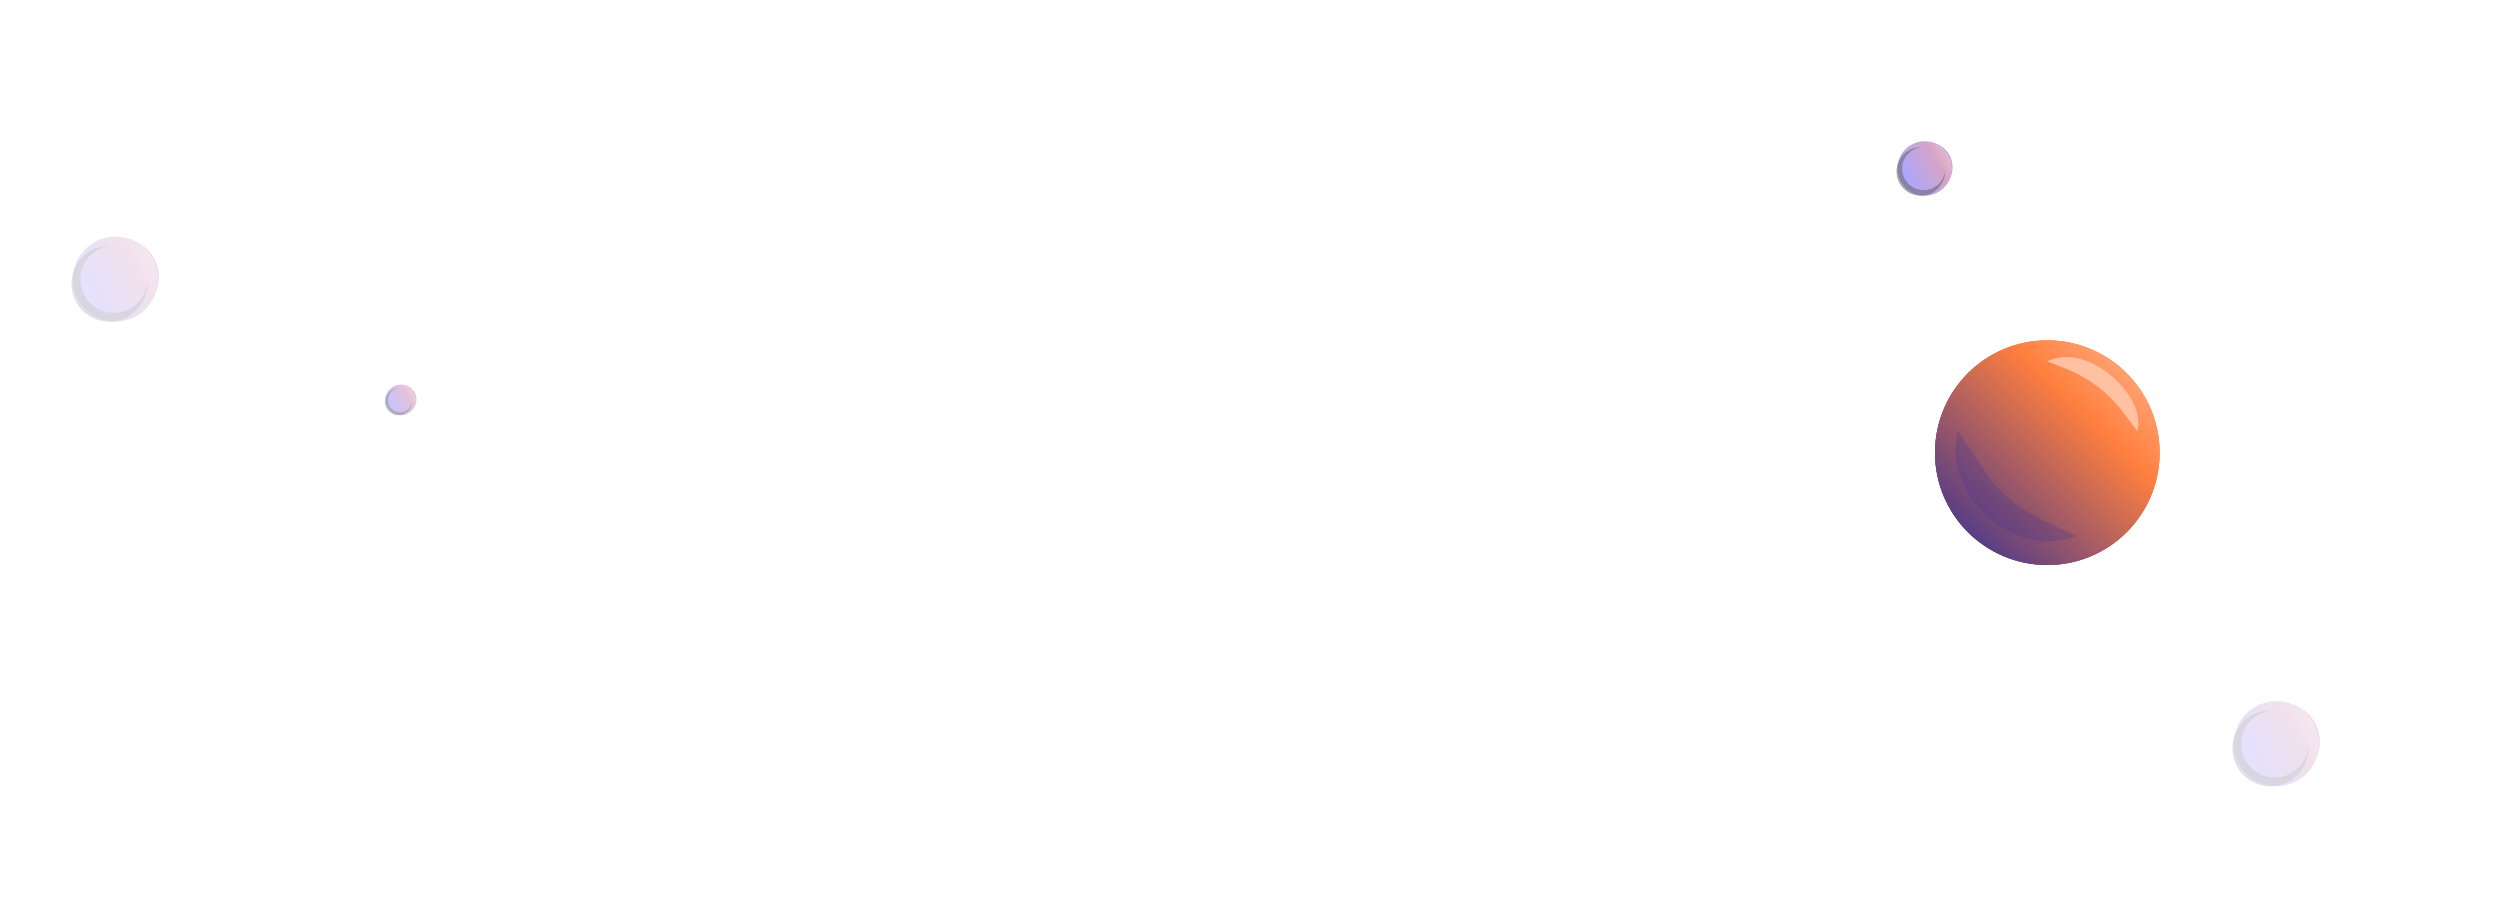 <svg width="1469" height="532" viewBox="0 0 1469 532" fill="none" xmlns="http://www.w3.org/2000/svg">
    <g filter="url(#filter0_f_17_133)">
        <ellipse cx="1203" cy="266" rx="66" ry="66" fill="url(#paint0_linear_17_133)" />
    </g>
    <g filter="url(#filter1_f_17_133)">
        <ellipse cx="1203" cy="266" rx="66" ry="66" fill="url(#paint1_linear_17_133)" />
    </g>
    <ellipse cx="1203" cy="266" rx="66" ry="66" fill="url(#paint2_linear_17_133)" />
    <g filter="url(#filter2_f_17_133)">
        <path
            d="M1203 212.275C1227.49 200.416 1262.03 233.931 1255.84 253.267L1247.65 242.342C1239.02 230.838 1227.38 221.944 1214.01 216.642L1203 212.275Z"
            fill="#FFC1A1" />
    </g>
    <g style="mix-blend-mode:multiply" opacity="0.3" filter="url(#filter3_f_17_133)">
        <path
            d="M1220.02 314.984C1182.12 329.937 1140.87 288.945 1150.41 253.109L1166.41 277.12C1174.16 288.743 1184.89 298.072 1197.48 304.132L1220.02 314.984Z"
            fill="#45368D" />
    </g>
    <g opacity="0.6">
        <g filter="url(#filter4_f_17_133)">
            <ellipse cx="1132.53" cy="98.315" rx="14.768" ry="14.768" fill="#6852D6" />
        </g>
        <g filter="url(#filter5_f_17_133)">
            <ellipse cx="1130.97" cy="99" rx="16" ry="16" fill="url(#paint3_linear_17_133)" />
        </g>
        <g opacity="0.6" filter="url(#filter6_f_17_133)">
            <path fill-rule="evenodd" clip-rule="evenodd"
                d="M1128.67 115C1136.54 115 1142.92 108.62 1142.92 100.75C1142.92 100.465 1142.91 100.181 1142.9 99.9C1142.49 106.492 1137.01 111.711 1130.32 111.711C1123.35 111.711 1117.71 106.067 1117.71 99.105C1117.71 92.411 1122.93 86.935 1129.52 86.525C1129.24 86.508 1128.96 86.5 1128.67 86.5C1120.8 86.5 1114.42 92.88 1114.42 100.75C1114.42 108.62 1120.8 115 1128.67 115Z"
                fill="#0A0914" />
        </g>
    </g>
    <g opacity="0.2">
        <g filter="url(#filter7_f_17_133)">
            <ellipse cx="1340.05" cy="435.929" rx="23.075" ry="23.075" fill="#6852D6" />
        </g>
        <g filter="url(#filter8_f_17_133)">
            <ellipse cx="1337.61" cy="437" rx="25" ry="25"
                fill="url(#paint4_linear_17_133)" />
        </g>
        <g opacity="0.6" filter="url(#filter9_f_17_133)">
            <path fill-rule="evenodd" clip-rule="evenodd"
                d="M1356.25 438.41C1355.6 448.708 1347.05 456.86 1336.59 456.86C1325.71 456.86 1316.89 448.042 1316.89 437.164C1316.89 426.705 1325.05 418.15 1335.34 417.507C1334.9 417.481 1334.46 417.468 1334.02 417.468C1321.72 417.468 1311.75 427.437 1311.75 439.734C1311.75 452.031 1321.72 462 1334.02 462C1346.32 462 1356.29 452.031 1356.29 439.734C1356.29 439.289 1356.27 438.848 1356.25 438.41Z"
                fill="#0A0914" />
        </g>
    </g>
    <g opacity="0.2">
        <g filter="url(#filter10_f_17_133)">
            <ellipse cx="70.293" cy="162.929" rx="23.075" ry="23.075" fill="#6852D6" />
        </g>
        <g filter="url(#filter11_f_17_133)">
            <ellipse cx="67.858" cy="164" rx="25" ry="25"
                fill="url(#paint5_linear_17_133)" />
        </g>
        <g opacity="0.6" filter="url(#filter12_f_17_133)">
            <path fill-rule="evenodd" clip-rule="evenodd"
                d="M86.493 165.41C85.85 175.708 77.295 183.86 66.835 183.86C55.958 183.86 47.139 175.042 47.139 164.164C47.139 153.705 55.292 145.15 65.589 144.507C65.151 144.481 64.71 144.468 64.266 144.468C51.969 144.468 42 154.437 42 166.734C42 179.031 51.969 189 64.266 189C76.563 189 86.532 179.031 86.532 166.734C86.532 166.289 86.519 165.848 86.493 165.41Z"
                fill="#0A0914" />
        </g>
    </g>
    <g opacity="0.4">
        <g filter="url(#filter13_f_17_133)">
            <circle cx="236.377" cy="234.615" r="8.307" fill="#6852D6" />
        </g>
        <g filter="url(#filter14_f_17_133)">
            <ellipse cx="235.5" cy="235" rx="9" ry="9" fill="url(#paint6_linear_17_133)" />
        </g>
        <g opacity="0.6" filter="url(#filter15_f_17_133)">
            <path fill-rule="evenodd" clip-rule="evenodd"
                d="M234.207 244C238.634 244 242.223 240.411 242.223 235.984C242.223 235.824 242.218 235.665 242.209 235.508C241.978 239.215 238.898 242.15 235.132 242.15C231.216 242.15 228.042 238.975 228.042 235.059C228.042 231.293 230.978 228.213 234.686 227.983C234.527 227.973 234.368 227.968 234.207 227.968C229.78 227.968 226.191 231.557 226.191 235.984C226.191 240.411 229.78 244 234.207 244Z"
                fill="#0A0914" />
        </g>
    </g>
    <defs>
        <filter id="filter0_f_17_133" x="1077" y="140" width="252" height="252"
            filterUnits="userSpaceOnUse" color-interpolation-filters="sRGB">
            <feFlood flood-opacity="0" result="BackgroundImageFix" />
            <feBlend mode="normal" in="SourceGraphic" in2="BackgroundImageFix" result="shape" />
            <feGaussianBlur stdDeviation="30" result="effect1_foregroundBlur_17_133" />
        </filter>
        <filter id="filter1_f_17_133" x="937" y="0" width="532" height="532"
            filterUnits="userSpaceOnUse" color-interpolation-filters="sRGB">
            <feFlood flood-opacity="0" result="BackgroundImageFix" />
            <feBlend mode="normal" in="SourceGraphic" in2="BackgroundImageFix" result="shape" />
            <feGaussianBlur stdDeviation="100" result="effect1_foregroundBlur_17_133" />
        </filter>
        <filter id="filter2_f_17_133" x="1177" y="183.797" width="105.574" height="95.471"
            filterUnits="userSpaceOnUse" color-interpolation-filters="sRGB">
            <feFlood flood-opacity="0" result="BackgroundImageFix" />
            <feBlend mode="normal" in="SourceGraphic" in2="BackgroundImageFix" result="shape" />
            <feGaussianBlur stdDeviation="13" result="effect1_foregroundBlur_17_133" />
        </filter>
        <filter id="filter3_f_17_133" x="1099.01" y="203.109" width="171.002" height="165.037"
            filterUnits="userSpaceOnUse" color-interpolation-filters="sRGB">
            <feFlood flood-opacity="0" result="BackgroundImageFix" />
            <feBlend mode="normal" in="SourceGraphic" in2="BackgroundImageFix" result="shape" />
            <feGaussianBlur stdDeviation="25" result="effect1_foregroundBlur_17_133" />
        </filter>
        <filter id="filter4_f_17_133" x="1070.71" y="36.494" width="123.643" height="123.643"
            filterUnits="userSpaceOnUse" color-interpolation-filters="sRGB">
            <feFlood flood-opacity="0" result="BackgroundImageFix" />
            <feBlend mode="normal" in="SourceGraphic" in2="BackgroundImageFix" result="shape" />
            <feGaussianBlur stdDeviation="23.527" result="effect1_foregroundBlur_17_133" />
        </filter>
        <filter id="filter5_f_17_133" x="1110.97" y="79" width="40" height="40"
            filterUnits="userSpaceOnUse" color-interpolation-filters="sRGB">
            <feFlood flood-opacity="0" result="BackgroundImageFix" />
            <feBlend mode="normal" in="SourceGraphic" in2="BackgroundImageFix" result="shape" />
            <feGaussianBlur stdDeviation="2" result="effect1_foregroundBlur_17_133" />
        </filter>
        <filter id="filter6_f_17_133" x="1079.06" y="51.14" width="99.219" height="99.219"
            filterUnits="userSpaceOnUse" color-interpolation-filters="sRGB">
            <feFlood flood-opacity="0" result="BackgroundImageFix" />
            <feBlend mode="normal" in="SourceGraphic" in2="BackgroundImageFix" result="shape" />
            <feGaussianBlur stdDeviation="17.68" result="effect1_foregroundBlur_17_133" />
        </filter>
        <filter id="filter7_f_17_133" x="1269.92" y="365.801" width="140.257" height="140.257"
            filterUnits="userSpaceOnUse" color-interpolation-filters="sRGB">
            <feFlood flood-opacity="0" result="BackgroundImageFix" />
            <feBlend mode="normal" in="SourceGraphic" in2="BackgroundImageFix" result="shape" />
            <feGaussianBlur stdDeviation="23.527" result="effect1_foregroundBlur_17_133" />
        </filter>
        <filter id="filter8_f_17_133" x="1308.61" y="408" width="58" height="58"
            filterUnits="userSpaceOnUse" color-interpolation-filters="sRGB">
            <feFlood flood-opacity="0" result="BackgroundImageFix" />
            <feBlend mode="normal" in="SourceGraphic" in2="BackgroundImageFix" result="shape" />
            <feGaussianBlur stdDeviation="2" result="effect1_foregroundBlur_17_133" />
        </filter>
        <filter id="filter9_f_17_133" x="1276.39" y="382.108" width="115.251" height="115.251"
            filterUnits="userSpaceOnUse" color-interpolation-filters="sRGB">
            <feFlood flood-opacity="0" result="BackgroundImageFix" />
            <feBlend mode="normal" in="SourceGraphic" in2="BackgroundImageFix" result="shape" />
            <feGaussianBlur stdDeviation="17.68" result="effect1_foregroundBlur_17_133" />
        </filter>
        <filter id="filter10_f_17_133" x="0.164" y="92.801" width="140.257" height="140.257"
            filterUnits="userSpaceOnUse" color-interpolation-filters="sRGB">
            <feFlood flood-opacity="0" result="BackgroundImageFix" />
            <feBlend mode="normal" in="SourceGraphic" in2="BackgroundImageFix" result="shape" />
            <feGaussianBlur stdDeviation="23.527" result="effect1_foregroundBlur_17_133" />
        </filter>
        <filter id="filter11_f_17_133" x="38.858" y="135" width="58" height="58"
            filterUnits="userSpaceOnUse" color-interpolation-filters="sRGB">
            <feFlood flood-opacity="0" result="BackgroundImageFix" />
            <feBlend mode="normal" in="SourceGraphic" in2="BackgroundImageFix" result="shape" />
            <feGaussianBlur stdDeviation="2" result="effect1_foregroundBlur_17_133" />
        </filter>
        <filter id="filter12_f_17_133" x="6.64" y="109.108" width="115.251" height="115.251"
            filterUnits="userSpaceOnUse" color-interpolation-filters="sRGB">
            <feFlood flood-opacity="0" result="BackgroundImageFix" />
            <feBlend mode="normal" in="SourceGraphic" in2="BackgroundImageFix" result="shape" />
            <feGaussianBlur stdDeviation="17.68" result="effect1_foregroundBlur_17_133" />
        </filter>
        <filter id="filter13_f_17_133" x="181.016" y="179.254" width="110.721" height="110.721"
            filterUnits="userSpaceOnUse" color-interpolation-filters="sRGB">
            <feFlood flood-opacity="0" result="BackgroundImageFix" />
            <feBlend mode="normal" in="SourceGraphic" in2="BackgroundImageFix" result="shape" />
            <feGaussianBlur stdDeviation="23.527" result="effect1_foregroundBlur_17_133" />
        </filter>
        <filter id="filter14_f_17_133" x="222.5" y="222" width="26" height="26"
            filterUnits="userSpaceOnUse" color-interpolation-filters="sRGB">
            <feFlood flood-opacity="0" result="BackgroundImageFix" />
            <feBlend mode="normal" in="SourceGraphic" in2="BackgroundImageFix" result="shape" />
            <feGaussianBlur stdDeviation="2" result="effect1_foregroundBlur_17_133" />
        </filter>
        <filter id="filter15_f_17_133" x="190.832" y="192.609" width="86.751" height="86.751"
            filterUnits="userSpaceOnUse" color-interpolation-filters="sRGB">
            <feFlood flood-opacity="0" result="BackgroundImageFix" />
            <feBlend mode="normal" in="SourceGraphic" in2="BackgroundImageFix" result="shape" />
            <feGaussianBlur stdDeviation="17.68" result="effect1_foregroundBlur_17_133" />
        </filter>
        <linearGradient id="paint0_linear_17_133" x1="1317.21" y1="222.43" x2="1186.24" y2="357.523"
            gradientUnits="userSpaceOnUse">
            <stop offset="0.119" stop-color="#FFB590" />
            <stop offset="0.42" stop-color="#FF7F3E" />
            <stop offset="1" stop-color="#45368D" />
        </linearGradient>
        <linearGradient id="paint1_linear_17_133" x1="1317.21" y1="222.43" x2="1186.24" y2="357.523"
            gradientUnits="userSpaceOnUse">
            <stop offset="0.119" stop-color="#FFB590" />
            <stop offset="0.42" stop-color="#FF7F3E" />
            <stop offset="1" stop-color="#45368D" />
        </linearGradient>
        <linearGradient id="paint2_linear_17_133" x1="1317.21" y1="222.43" x2="1186.24" y2="357.523"
            gradientUnits="userSpaceOnUse">
            <stop offset="0.119" stop-color="#FFB590" />
            <stop offset="0.42" stop-color="#FF7F3E" />
            <stop offset="1" stop-color="#45368D" />
        </linearGradient>
        <linearGradient id="paint3_linear_17_133" x1="1152.6" y1="80.709" x2="1117.35" y2="98.991"
            gradientUnits="userSpaceOnUse">
            <stop stop-color="#FCB8A8" />
            <stop offset="0.484" stop-color="#B968A4" />
            <stop offset="1" stop-color="#756CF7" />
        </linearGradient>
        <linearGradient id="paint4_linear_17_133" x1="1371.41" y1="408.421" x2="1316.32"
            y2="436.986" gradientUnits="userSpaceOnUse">
            <stop stop-color="#FCB8A8" />
            <stop offset="0.484" stop-color="#B968A4" />
            <stop offset="1" stop-color="#756CF7" />
        </linearGradient>
        <linearGradient id="paint5_linear_17_133" x1="101.66" y1="135.421" x2="46.569" y2="163.986"
            gradientUnits="userSpaceOnUse">
            <stop stop-color="#FCB8A8" />
            <stop offset="0.484" stop-color="#B968A4" />
            <stop offset="1" stop-color="#756CF7" />
        </linearGradient>
        <linearGradient id="paint6_linear_17_133" x1="247.669" y1="224.711" x2="227.836"
            y2="234.995" gradientUnits="userSpaceOnUse">
            <stop stop-color="#FCB8A8" />
            <stop offset="0.484" stop-color="#B968A4" />
            <stop offset="1" stop-color="#756CF7" />
        </linearGradient>
    </defs>
</svg>
    